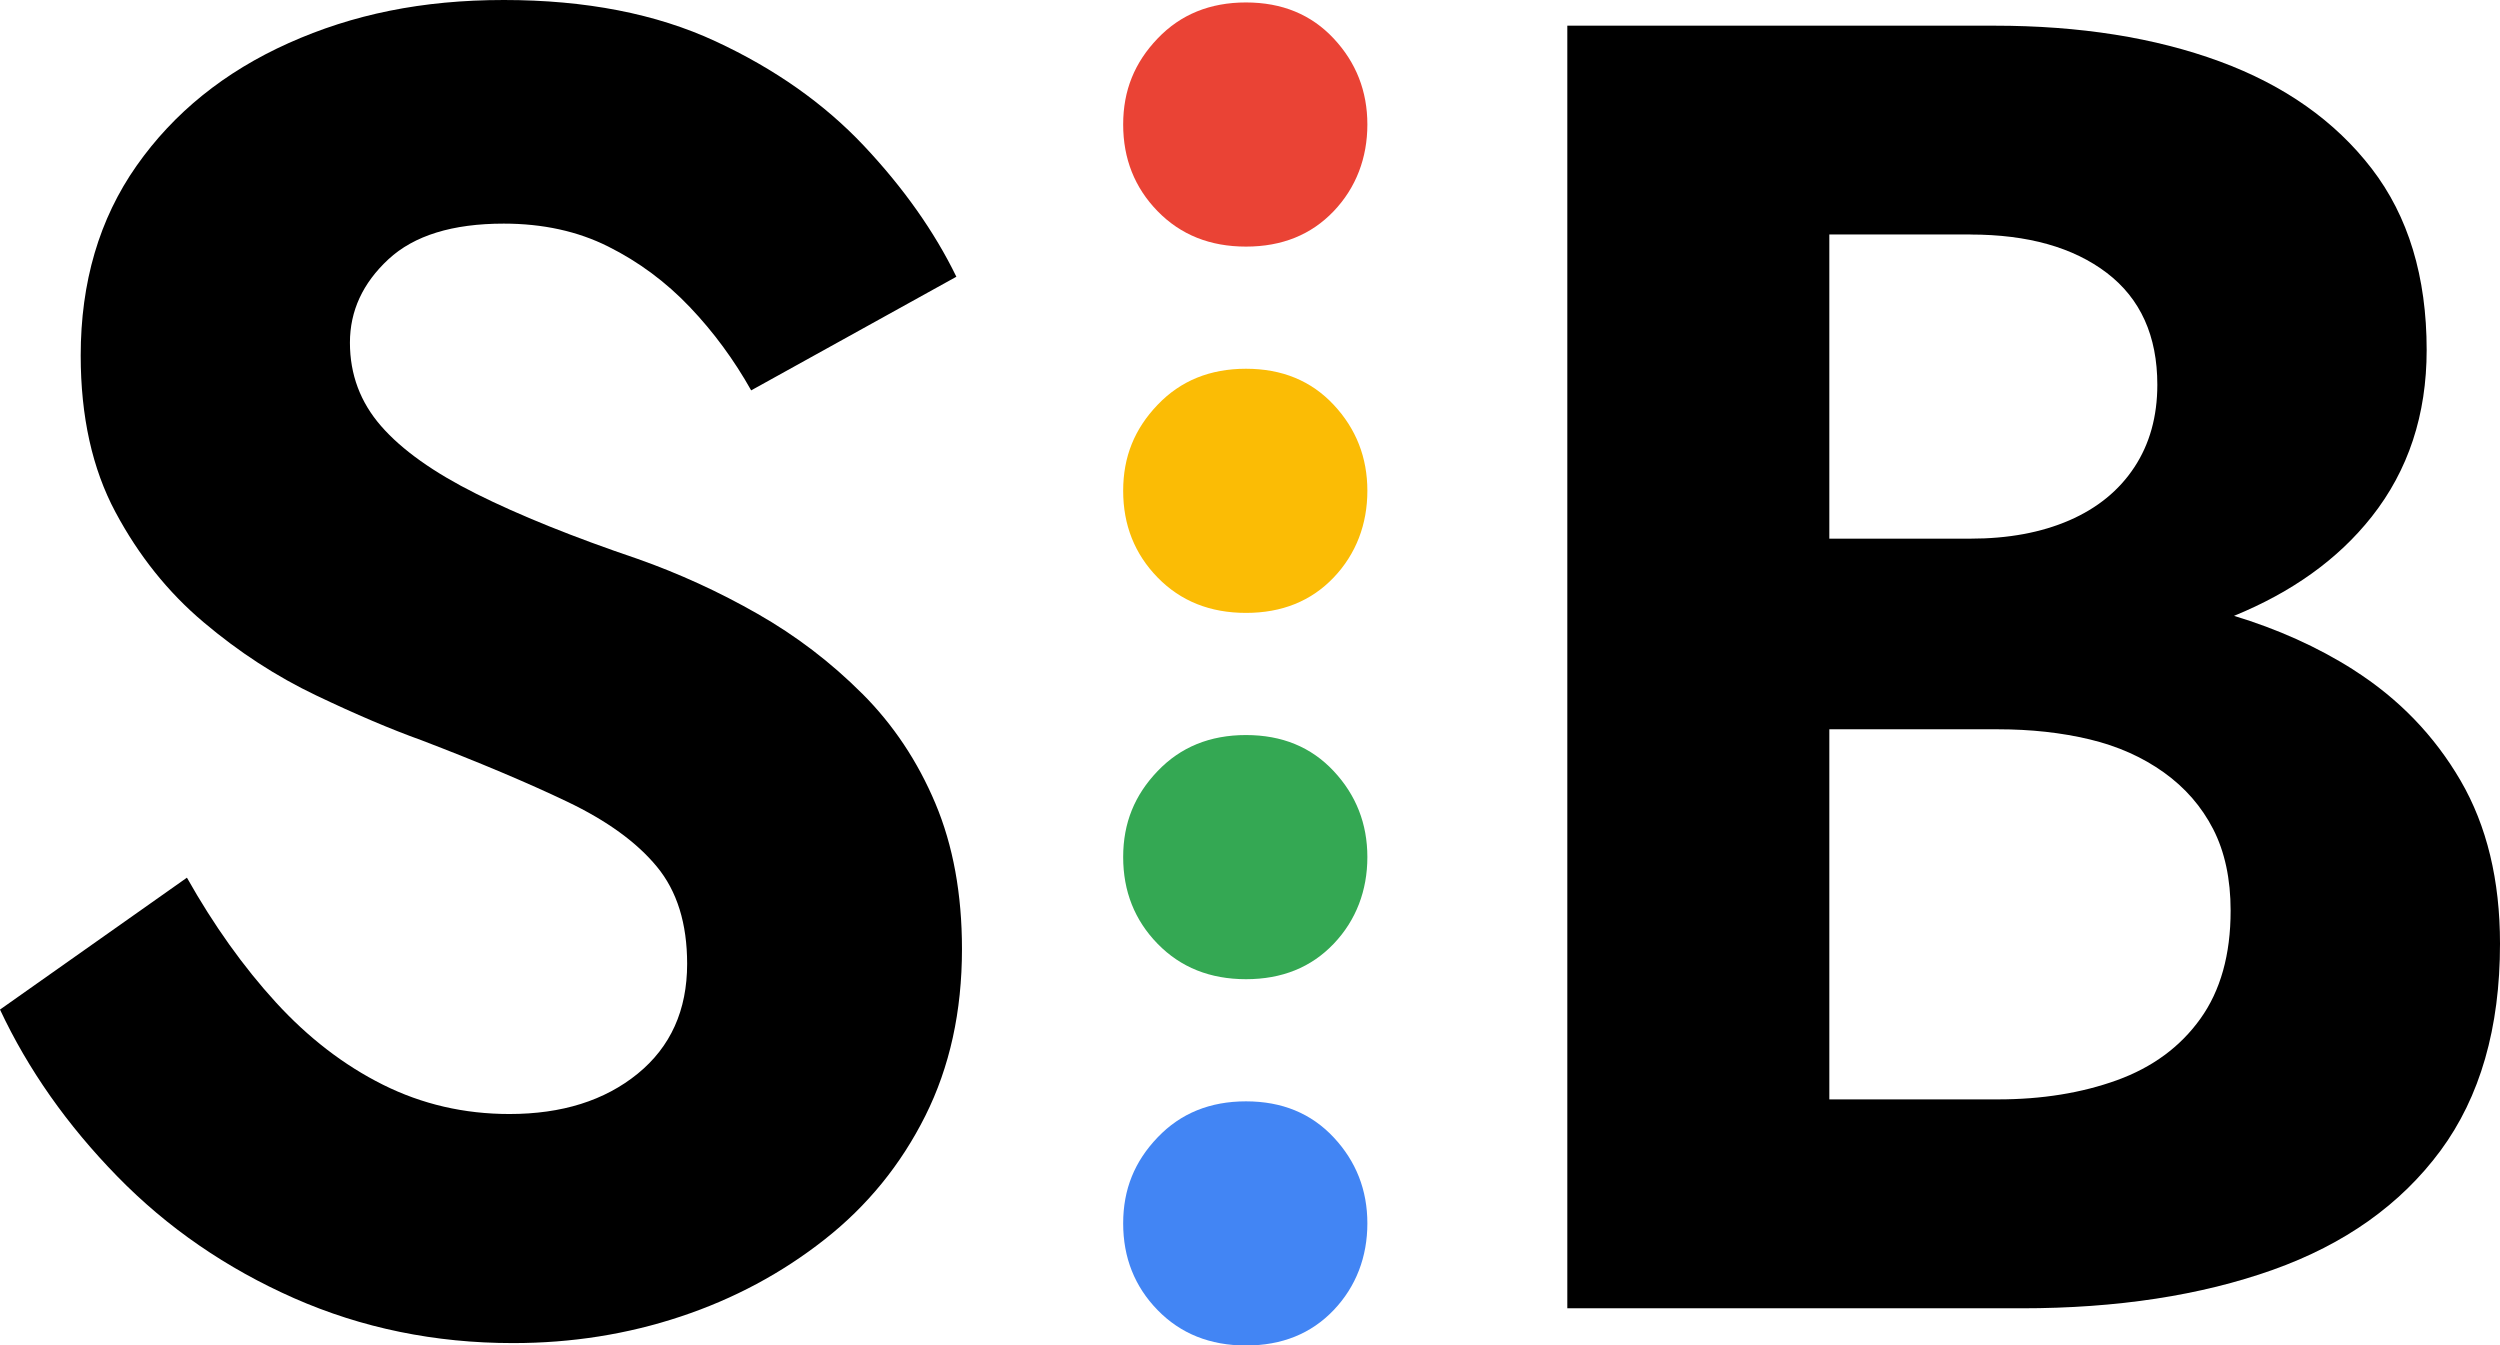 <?xml version="1.0" encoding="UTF-8"?>
<svg id="Capa_1" xmlns="http://www.w3.org/2000/svg" viewBox="0 0 499.39 268.77">
  <defs>
    <style>
      .cls-1 {
        fill: #ea4335;
      }

      .cls-2 {
        fill: #4285f4;
      }

      .cls-3 {
        fill: #34a853;
      }

      .cls-4 {
        fill: #fbbc05;
      }
    </style>
  </defs>
  <path d="M172.21,138.54c-6.22-6.22-13.17-11.53-20.87-15.92-7.68-4.39-15.68-8.05-23.97-10.98-12.94-4.39-23.67-8.72-32.21-12.99-8.54-4.27-14.89-8.78-19.04-13.55-4.15-4.76-6.22-10.3-6.22-16.65s2.56-11.89,7.68-16.65c5.13-4.76,12.81-7.13,23.05-7.13,7.81,0,14.77,1.52,20.87,4.58,6.1,3.05,11.53,7.08,16.29,12.08,4.76,5,8.84,10.56,12.26,16.65l40.99-22.7c-4.39-9.02-10.56-17.75-18.48-26.17-7.94-8.42-17.81-15.38-29.65-20.87C131.09,2.75,116.99,0,100.65,0s-30.19,2.87-43,8.61c-12.8,5.74-22.93,13.91-30.38,24.52-7.45,10.62-11.15,23.24-11.15,37.88,0,12.2,2.31,22.63,6.95,31.3,4.63,8.66,10.48,15.98,17.57,21.96,7.07,5.98,14.58,10.86,22.51,14.64,7.93,3.79,14.95,6.77,21.05,8.96,11.46,4.39,21.17,8.48,29.1,12.27,7.92,3.78,13.9,8.11,17.92,12.99,4.03,4.88,6.04,11.34,6.04,19.4,0,9.27-3.3,16.59-9.88,21.95-6.6,5.37-15.13,8.05-25.62,8.05-9.03,0-17.45-1.95-25.26-5.85-7.81-3.9-14.94-9.4-21.41-16.47-6.47-7.08-12.39-15.38-17.75-24.89L0,201.67c5.61,11.96,13.41,23.06,23.42,33.31,10,10.25,21.78,18.36,35.32,24.34,13.55,5.97,28.12,8.97,43.74,8.97,11.72,0,22.88-1.77,33.5-5.31,10.62-3.53,20.19-8.66,28.73-15.38,8.54-6.71,15.24-14.94,20.13-24.71,4.88-9.75,7.32-20.86,7.32-33.31,0-10.97-1.77-20.68-5.31-29.09-3.54-8.42-8.42-15.74-14.64-21.96Z"/>
  <path d="M470.1,133.78c-7.2-4.57-15.17-8.13-23.84-10.76,11.51-4.71,20.75-11.25,27.5-19.8,7.32-9.27,10.98-20.37,10.98-33.31,0-14.64-3.66-26.72-10.98-36.23-7.32-9.51-17.45-16.65-30.37-21.41-12.94-4.76-27.94-7.14-45.02-7.14h-85.29v256.21h90.77c19.04,0,35.75-2.56,50.15-7.68,14.4-5.13,25.55-13.06,33.49-23.79,7.93-10.74,11.9-24.53,11.9-41.36,0-12.69-2.62-23.54-7.87-32.57-5.25-9.02-12.39-16.41-21.41-22.14ZM393.61,46.85c11.46,0,20.55,2.56,27.26,7.68,6.71,5.13,10.07,12.57,10.07,22.33,0,6.34-1.53,11.83-4.58,16.46-3.05,4.64-7.38,8.18-12.99,10.62-5.62,2.44-12.2,3.66-19.76,3.66h-28.19v-60.76h28.19ZM439.54,203.5c-4.02,5.62-9.58,9.7-16.65,12.27-7.08,2.56-15.01,3.84-23.79,3.84h-33.68v-73.93h33.68c6.58,0,12.69.67,18.3,2.01,5.6,1.34,10.55,3.54,14.82,6.59,4.27,3.05,7.57,6.84,9.88,11.35,2.31,4.51,3.48,9.94,3.48,16.28,0,8.79-2.02,15.98-6.04,21.59Z"/>
  <path class="cls-3" d="M266.41,154.03c4.49,4.8,6.73,10.53,6.73,17.18s-2.24,12.61-6.73,17.32c-4.49,4.71-10.33,7.07-17.51,7.07s-13.07-2.36-17.66-7.07c-4.59-4.71-6.88-10.49-6.88-17.32s2.29-12.38,6.88-17.18c4.59-4.81,10.47-7.2,17.66-7.2s13.02,2.4,17.51,7.2Z"/>
  <path class="cls-2" d="M266.41,227.2c4.49,4.8,6.73,10.53,6.73,17.18s-2.24,12.61-6.73,17.32c-4.49,4.71-10.33,7.07-17.51,7.07s-13.07-2.36-17.66-7.07c-4.59-4.71-6.88-10.49-6.88-17.32s2.29-12.38,6.88-17.18c4.59-4.81,10.47-7.2,17.66-7.2s13.02,2.4,17.51,7.2Z"/>
  <path class="cls-4" d="M266.41,80.86c4.49,4.8,6.73,10.53,6.73,17.18s-2.24,12.61-6.73,17.32c-4.49,4.71-10.33,7.07-17.51,7.07s-13.07-2.36-17.66-7.07c-4.59-4.71-6.88-10.49-6.88-17.32s2.29-12.38,6.88-17.18c4.59-4.81,10.47-7.2,17.66-7.2,7.18,0,13.02,2.4,17.51,7.2Z"/>
  <path class="cls-1" d="M266.41,7.69c4.49,4.8,6.73,10.53,6.73,17.18s-2.24,12.61-6.73,17.32c-4.49,4.71-10.33,7.07-17.51,7.07-7.19,0-13.07-2.36-17.66-7.07-4.59-4.71-6.88-10.49-6.88-17.32s2.29-12.38,6.88-17.18c4.59-4.81,10.47-7.2,17.66-7.2,7.18,0,13.02,2.4,17.51,7.2Z"/>
</svg>